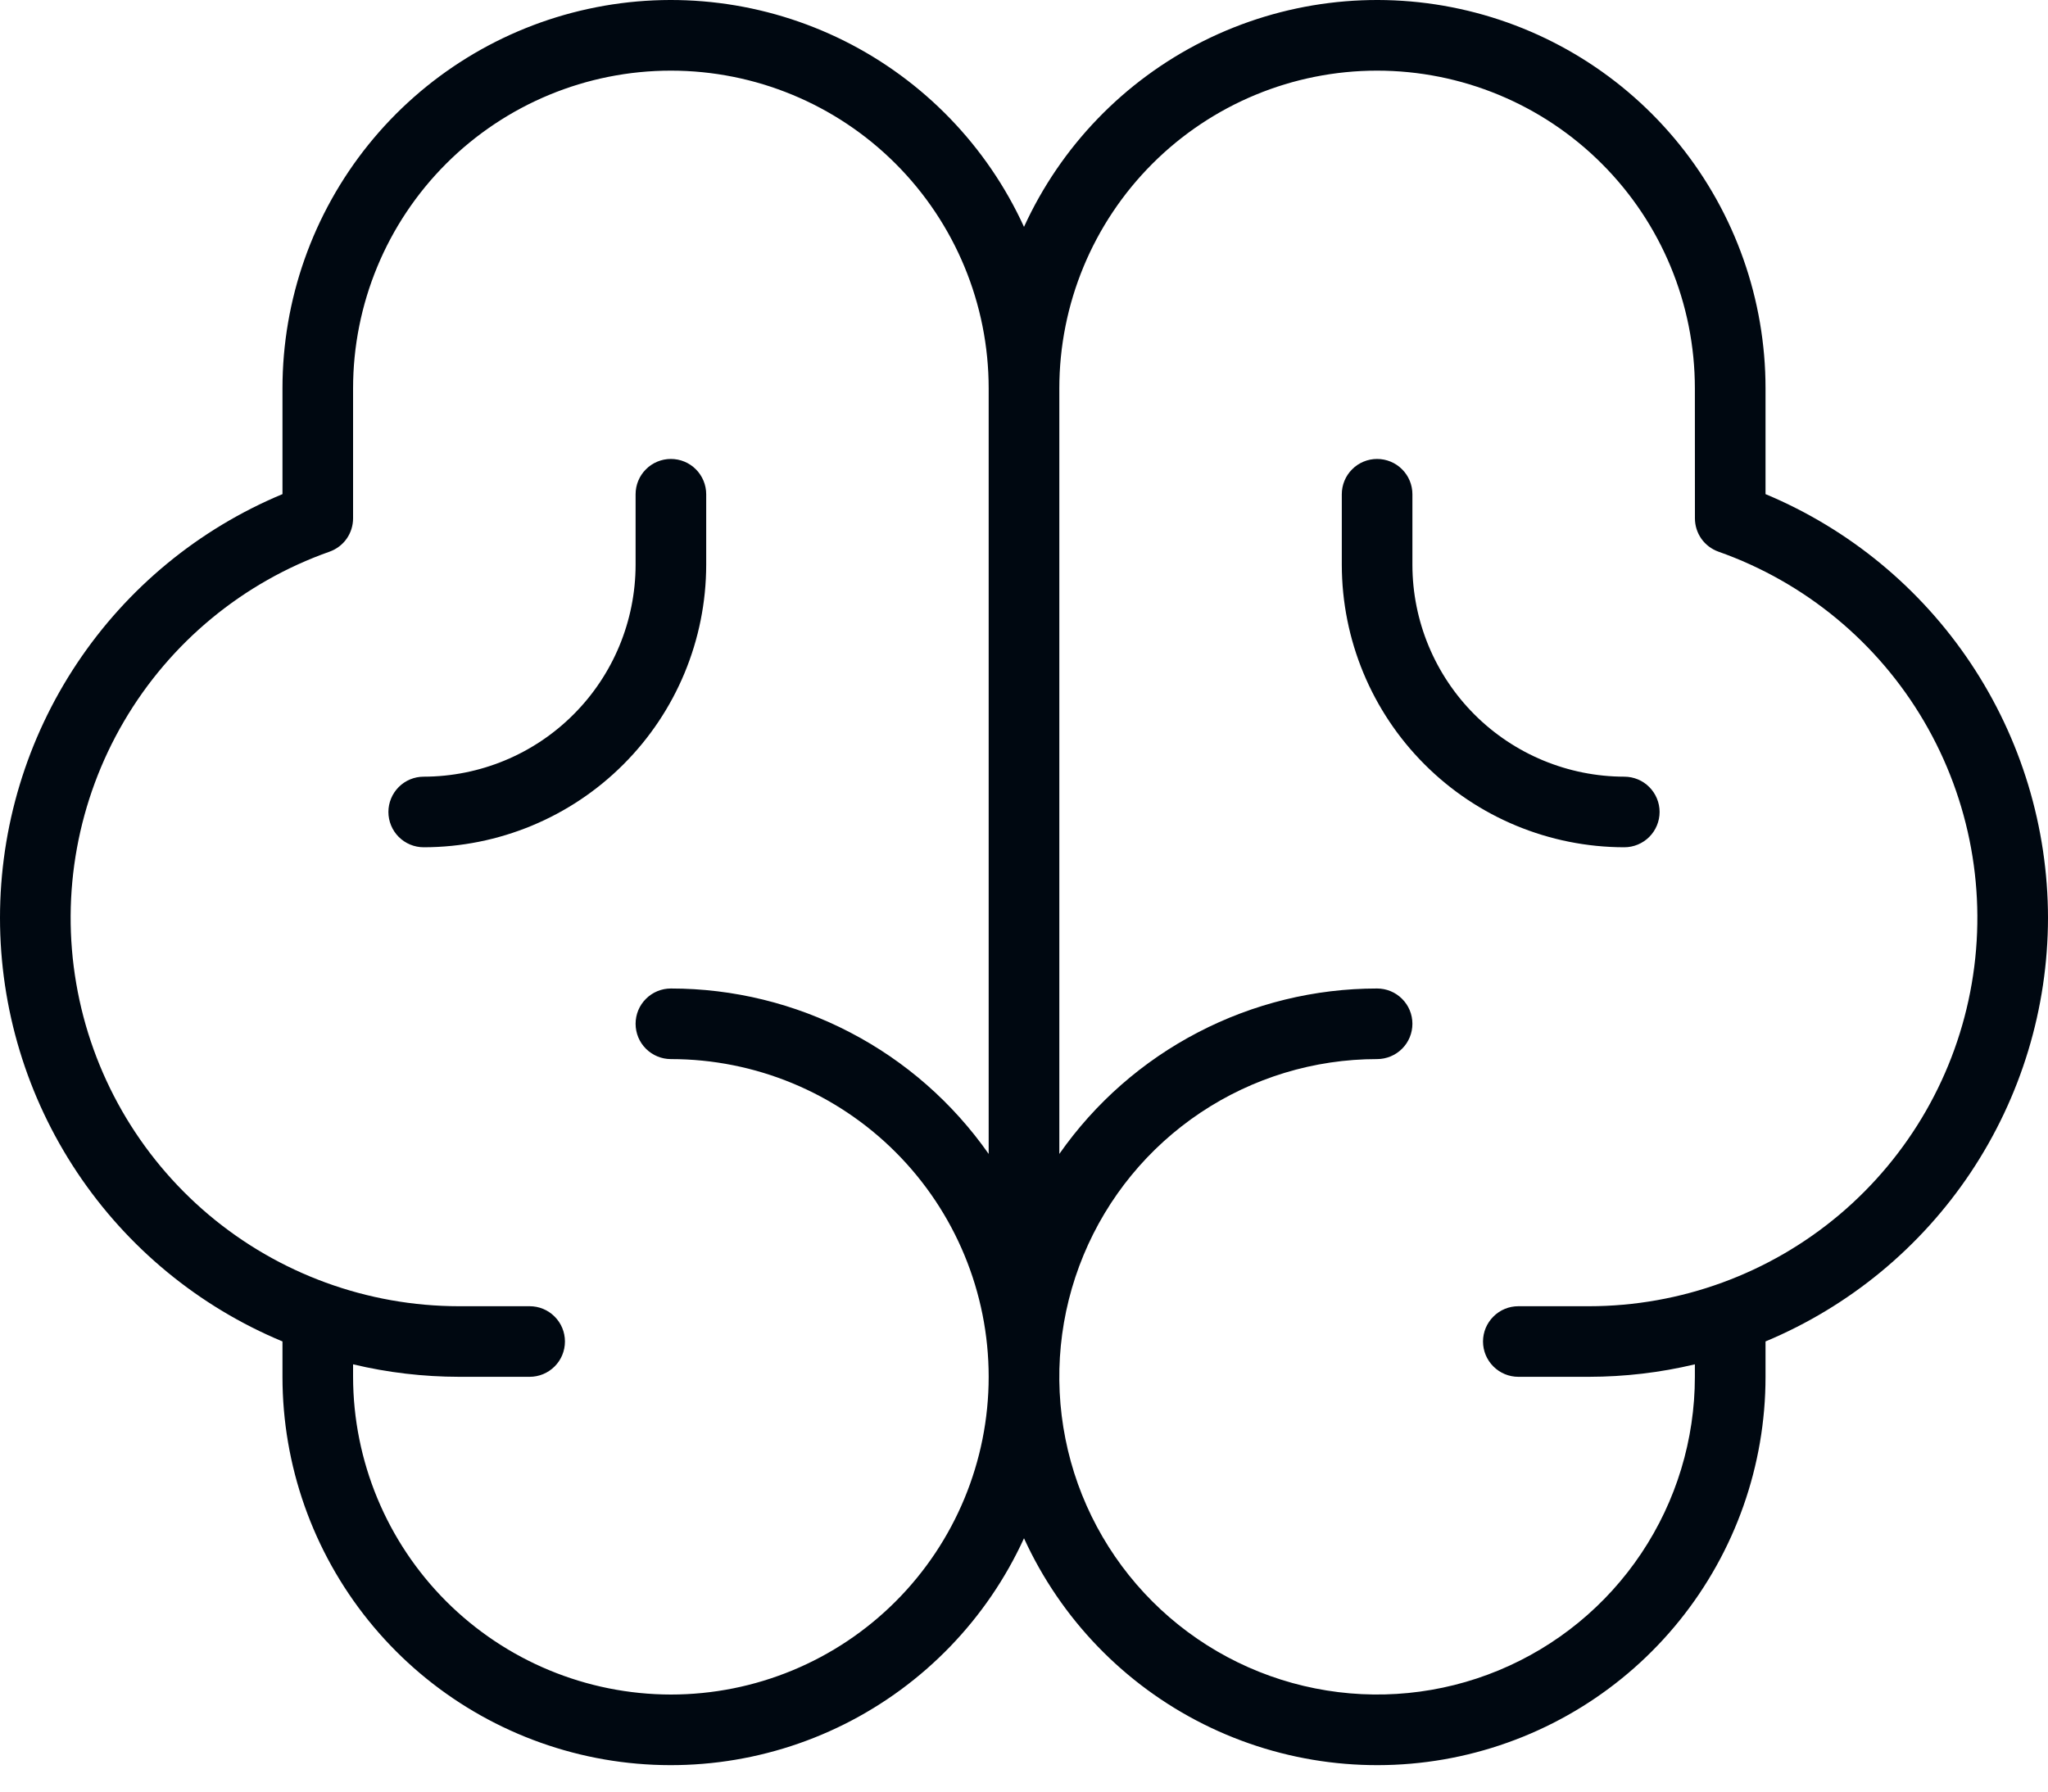 <svg width="40" height="35" viewBox="0 0 40 35" fill="none" xmlns="http://www.w3.org/2000/svg">
<path d="M40 17.931C39.998 16.161 39.474 14.431 38.492 12.959C37.51 11.486 36.116 10.336 34.483 9.653V7.587C34.483 5.855 33.891 4.176 32.805 2.827C31.719 1.479 30.204 0.542 28.512 0.174C26.821 -0.195 25.054 0.027 23.505 0.801C21.956 1.576 20.72 2.857 20 4.432C19.28 2.857 18.043 1.576 16.495 0.801C14.946 0.027 13.179 -0.195 11.488 0.174C9.796 0.542 8.281 1.479 7.195 2.827C6.109 4.176 5.517 5.855 5.517 7.587V9.653C3.883 10.334 2.488 11.483 1.506 12.956C0.524 14.429 0 16.16 0 17.93C0 19.7 0.524 21.43 1.506 22.903C2.488 24.376 3.883 25.525 5.517 26.206V26.897C5.517 28.628 6.109 30.308 7.195 31.656C8.281 33.005 9.796 33.941 11.488 34.31C13.179 34.678 14.946 34.457 16.495 33.682C18.043 32.907 19.28 31.626 20 30.051C20.72 31.626 21.956 32.907 23.505 33.682C25.054 34.457 26.821 34.678 28.512 34.31C30.204 33.941 31.719 33.005 32.805 31.656C33.891 30.308 34.483 28.628 34.483 26.897V26.206C36.115 25.524 37.51 24.375 38.492 22.902C39.473 21.43 39.998 19.701 40 17.931ZM13.103 33.104C11.458 33.102 9.88 32.447 8.716 31.284C7.553 30.12 6.898 28.543 6.896 26.897V26.653C7.574 26.815 8.269 26.896 8.965 26.897H10.345C10.528 26.897 10.703 26.824 10.832 26.695C10.962 26.566 11.034 26.39 11.034 26.207C11.034 26.024 10.962 25.849 10.832 25.72C10.703 25.59 10.528 25.518 10.345 25.518H8.965C7.176 25.517 5.444 24.884 4.076 23.731C2.708 22.577 1.791 20.977 1.489 19.213C1.186 17.449 1.517 15.635 2.422 14.091C3.327 12.547 4.749 11.373 6.437 10.777C6.571 10.729 6.688 10.641 6.77 10.525C6.852 10.408 6.896 10.269 6.896 10.126L6.896 7.587C6.896 5.94 7.55 4.362 8.714 3.198C9.878 2.034 11.457 1.38 13.103 1.38C14.75 1.38 16.328 2.034 17.492 3.198C18.656 4.362 19.31 5.94 19.31 7.587V22.543C18.611 21.545 17.683 20.73 16.602 20.168C15.522 19.605 14.322 19.311 13.103 19.311C12.921 19.311 12.745 19.383 12.616 19.513C12.486 19.642 12.414 19.817 12.414 20C12.414 20.183 12.486 20.359 12.616 20.488C12.745 20.617 12.921 20.69 13.103 20.69C14.75 20.69 16.328 21.344 17.492 22.508C18.656 23.672 19.31 25.251 19.31 26.897C19.31 28.543 18.656 30.122 17.492 31.286C16.328 32.45 14.75 33.104 13.103 33.104ZM31.035 25.518H29.655C29.472 25.518 29.297 25.59 29.168 25.72C29.038 25.849 28.965 26.024 28.965 26.207C28.965 26.39 29.038 26.566 29.168 26.695C29.297 26.824 29.472 26.897 29.655 26.897H31.035C31.731 26.896 32.426 26.815 33.103 26.653V26.897C33.103 28.125 32.739 29.325 32.057 30.345C31.375 31.366 30.406 32.161 29.272 32.631C28.138 33.101 26.89 33.224 25.686 32.984C24.482 32.745 23.376 32.154 22.508 31.286C21.64 30.418 21.048 29.312 20.809 28.108C20.569 26.904 20.692 25.656 21.162 24.522C21.632 23.387 22.427 22.418 23.448 21.736C24.469 21.054 25.669 20.69 26.896 20.69C27.079 20.69 27.255 20.617 27.384 20.488C27.514 20.359 27.586 20.183 27.586 20C27.586 19.817 27.514 19.642 27.384 19.513C27.255 19.383 27.079 19.311 26.896 19.311C25.678 19.311 24.478 19.605 23.398 20.168C22.317 20.73 21.388 21.545 20.69 22.543V7.587C20.69 5.94 21.344 4.362 22.508 3.198C23.672 2.034 25.25 1.38 26.896 1.38C28.543 1.38 30.122 2.034 31.285 3.198C32.45 4.362 33.103 5.94 33.103 7.587L33.104 10.126C33.104 10.269 33.148 10.408 33.23 10.525C33.312 10.641 33.429 10.729 33.563 10.777C35.251 11.373 36.673 12.547 37.578 14.091C38.483 15.635 38.814 17.449 38.511 19.213C38.209 20.977 37.292 22.577 35.924 23.731C34.556 24.884 32.824 25.517 31.035 25.518ZM13.793 11.035C13.791 12.498 13.21 13.9 12.175 14.934C11.141 15.969 9.739 16.55 8.276 16.552C8.093 16.552 7.917 16.479 7.788 16.35C7.659 16.221 7.586 16.045 7.586 15.862C7.586 15.68 7.659 15.504 7.788 15.375C7.917 15.245 8.093 15.173 8.276 15.173C9.373 15.171 10.425 14.735 11.2 13.959C11.976 13.184 12.412 12.132 12.414 11.035V9.655C12.414 9.473 12.486 9.297 12.616 9.168C12.745 9.038 12.921 8.966 13.103 8.966C13.286 8.966 13.462 9.038 13.591 9.168C13.72 9.297 13.793 9.473 13.793 9.655V11.035ZM32.414 15.862C32.414 16.045 32.341 16.221 32.212 16.35C32.083 16.479 31.907 16.552 31.724 16.552C30.261 16.55 28.859 15.969 27.825 14.934C26.79 13.9 26.209 12.498 26.207 11.035V9.655C26.207 9.473 26.279 9.297 26.409 9.168C26.538 9.038 26.714 8.966 26.896 8.966C27.079 8.966 27.255 9.038 27.384 9.168C27.514 9.297 27.586 9.473 27.586 9.655V11.035C27.587 12.132 28.024 13.184 28.799 13.959C29.575 14.735 30.627 15.171 31.724 15.173C31.907 15.173 32.083 15.245 32.212 15.375C32.341 15.504 32.414 15.68 32.414 15.862Z" fill="#000811"/>
</svg>
